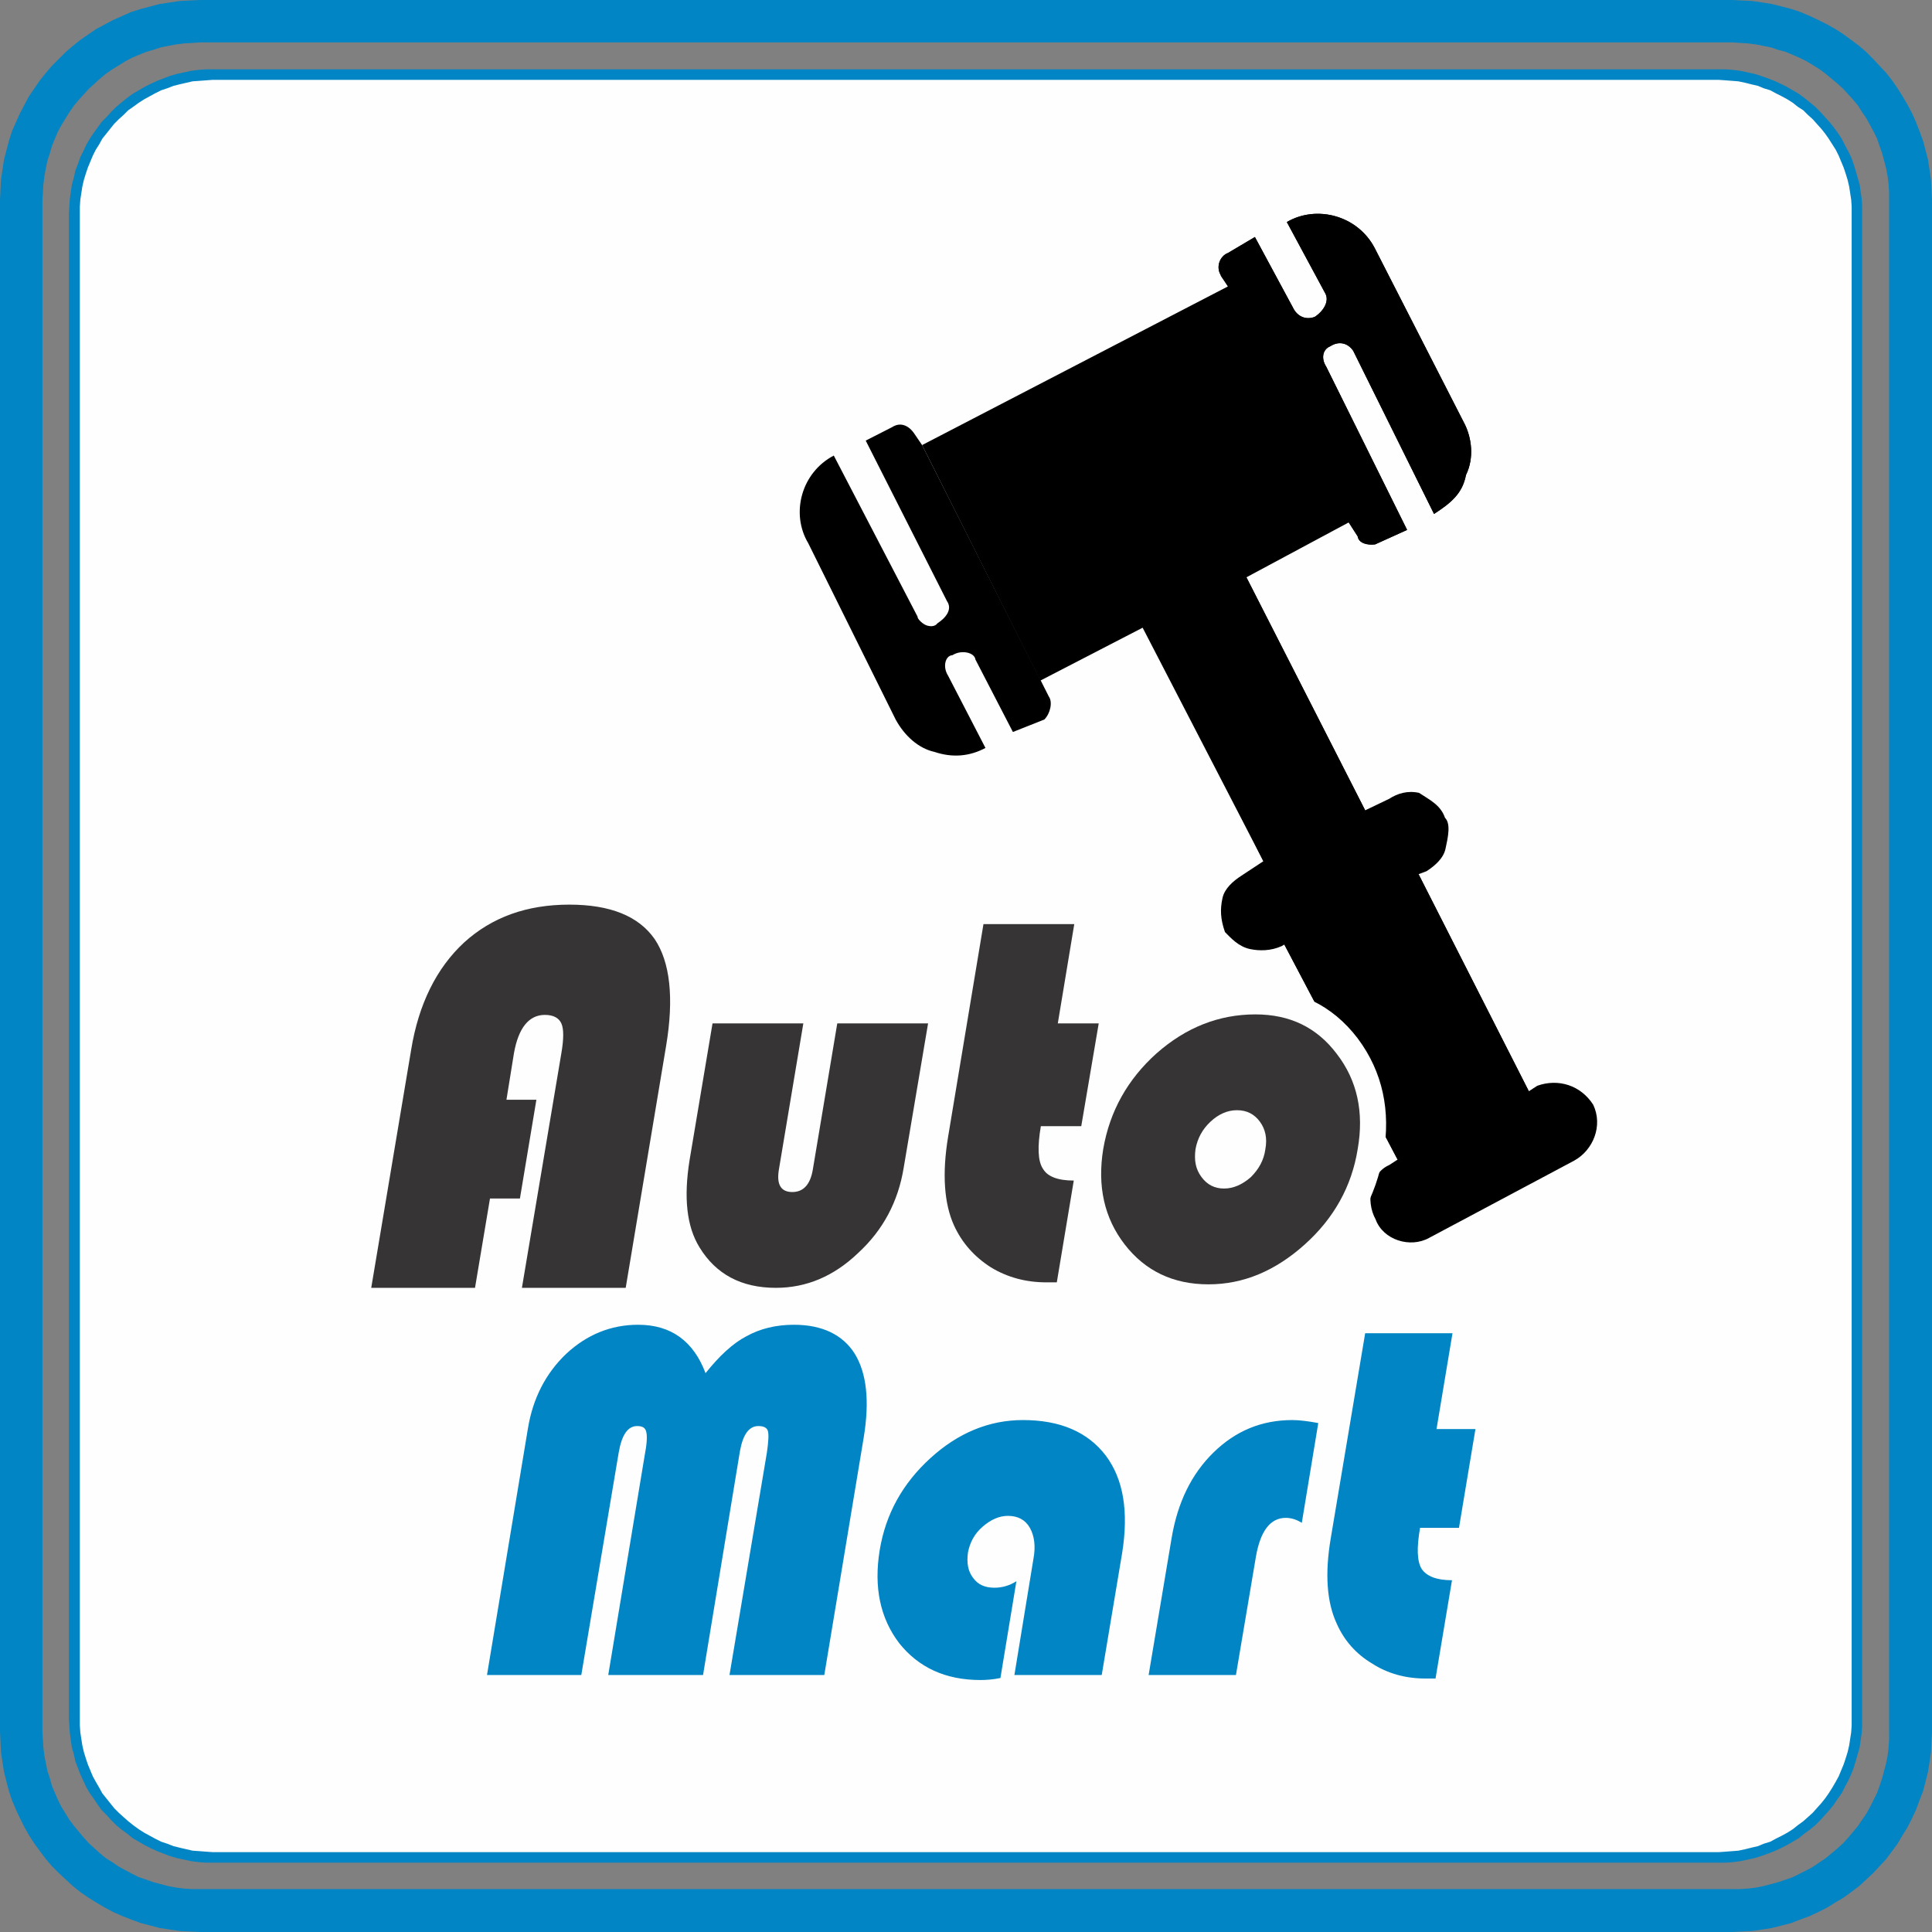 <?xml version="1.0" encoding="UTF-8"?>
<!DOCTYPE svg PUBLIC "-//W3C//DTD SVG 1.1//EN" "http://www.w3.org/Graphics/SVG/1.1/DTD/svg11.dtd">
<!-- Creator: CorelDRAW X7 -->
<svg xmlns="http://www.w3.org/2000/svg" xml:space="preserve" width="92.425mm" height="92.425mm" version="1.1" style="shape-rendering:geometricPrecision; text-rendering:geometricPrecision; image-rendering:optimizeQuality; fill-rule:evenodd; clip-rule:evenodd"
viewBox="0 0 3872 3872"
 xmlns:xlink="http://www.w3.org/1999/xlink">
 <rect x="0" y="0" width="3872" height="3872" fill="#808080" stroke="none"/>
 <defs>
  <style type="text/css">
   <![CDATA[
    .fil1 {fill:#FEFEFE}
    .fil2 {fill:black}
    .fil3 {fill:#373435;fill-rule:nonzero}
    .fil0 {fill:#0185C4;fill-rule:nonzero}
   ]]>
  </style>
 </defs>
 <g id="Layer_x0020_1_0">
  <g id="_3202840606896">
   <g>
    <path class="fil0" d="M3471 85l-3070 0 0 -85 3070 0 0 0 0 85zm401 316l-86 0 0 0 0 -16 -1 -16 -2 -16 -3 -16 -4 -15 -4 -15 -5 -14 -5 -15 -7 -14 -7 -13 -7 -13 -9 -13 -8 -13 -10 -12 -10 -11 -10 -11 -11 -10 -12 -10 -12 -10 -12 -9 -13 -8 -13 -8 -14 -7 -14 -6 -14 -6 -15 -4 -15 -5 -15 -3 -15 -3 -16 -2 -16 -1 -16 -1 0 -85 20 1 21 1 20 3 19 3 20 5 19 5 18 6 19 8 17 8 18 9 16 9 17 11 15 11 16 12 14 12 14 14 13 14 13 14 12 15 11 16 10 16 10 17 9 17 8 18 7 18 7 19 5 19 5 19 3 20 3 20 1 20 1 21 0 0zm-86 3070l0 -3070 86 0 0 3070 0 0 -86 0zm-315 401l0 -86 0 0 16 0 16 -1 16 -2 15 -3 15 -4 15 -4 15 -5 14 -5 14 -7 14 -7 13 -7 13 -9 12 -8 12 -10 12 -10 11 -10 10 -11 10 -12 10 -12 8 -12 9 -13 7 -13 7 -14 7 -14 5 -14 5 -15 4 -15 4 -15 3 -15 2 -16 1 -16 0 -16 86 0 -1 20 -1 21 -3 20 -3 19 -5 20 -5 19 -7 18 -7 19 -8 17 -9 18 -10 16 -10 17 -11 15 -12 16 -13 14 -13 14 -14 13 -14 13 -16 12 -15 11 -17 10 -16 10 -18 9 -17 8 -19 7 -18 7 -19 5 -20 5 -19 3 -20 3 -21 1 -20 1 0 0zm-3070 -86l3070 0 0 86 -3070 0 0 0 0 -86zm-401 -315l85 0 0 0 1 16 1 16 2 16 3 15 3 15 5 15 4 15 6 14 6 14 7 14 8 13 8 13 9 12 10 12 10 12 10 11 11 10 11 10 12 10 13 8 13 9 13 7 13 7 14 7 15 5 14 5 15 4 15 4 16 3 16 2 16 1 16 0 0 86 -21 -1 -20 -1 -20 -3 -20 -3 -19 -5 -19 -5 -19 -7 -18 -7 -18 -8 -17 -9 -17 -10 -16 -10 -16 -11 -15 -12 -14 -13 -14 -13 -14 -14 -12 -14 -12 -16 -11 -15 -11 -17 -9 -16 -9 -18 -8 -17 -8 -19 -6 -18 -5 -19 -5 -20 -3 -19 -3 -20 -1 -21 -1 -20 0 0zm85 -3070l0 3070 -85 0 0 -3070 0 0 85 0zm316 -401l0 85 0 0 -16 1 -16 1 -16 2 -16 3 -15 3 -15 5 -14 4 -15 6 -14 6 -13 7 -13 8 -13 8 -13 9 -12 10 -11 10 -11 10 -10 11 -10 11 -10 12 -9 13 -8 13 -8 13 -7 13 -6 14 -6 15 -4 14 -5 15 -3 15 -3 16 -2 16 -1 16 -1 16 -85 0 1 -21 1 -20 3 -20 3 -20 5 -19 5 -19 6 -19 8 -18 8 -18 9 -17 9 -17 11 -16 11 -16 12 -15 12 -14 14 -14 14 -14 14 -12 15 -12 16 -11 16 -11 17 -9 17 -9 18 -8 18 -8 19 -6 19 -5 19 -5 20 -3 20 -3 20 -1 21 -1 0 0z"/>
   </g>
   <g>
    <path class="fil1" d="M427 150l3017 0c153,0 278,125 278,278l0 3016c0,153 -125,278 -278,278l-3017 0c-153,0 -278,-125 -278,-278l0 -3016c0,-153 125,-278 278,-278z"/>
    <path id="1" class="fil0" d="M3444 160l-3017 0 0 -21 3017 0 0 0 0 21zm288 268l-21 0 0 0 0 -14 -1 -14 -2 -13 -2 -13 -3 -13 -4 -13 -4 -12 -5 -12 -5 -12 -6 -12 -7 -11 -7 -11 -7 -10 -8 -10 -9 -10 -8 -9 -10 -9 -9 -9 -11 -7 -10 -8 -11 -7 -11 -6 -12 -6 -11 -6 -13 -4 -12 -5 -13 -3 -12 -3 -14 -3 -13 -1 -13 -1 -14 -1 0 -21 15 0 14 1 15 2 14 3 14 3 13 4 14 5 13 5 13 6 12 6 12 7 12 7 11 8 11 9 11 9 10 10 9 10 9 10 9 11 8 11 8 12 6 12 7 13 6 12 5 14 4 13 4 14 4 14 2 14 2 14 1 15 0 15 0 0zm-21 3016l0 -3016 21 0 0 3016 0 0 -21 0zm-267 289l0 -21 0 0 14 -1 13 -1 13 -1 14 -3 12 -3 13 -3 12 -5 13 -4 11 -6 12 -6 11 -6 11 -7 10 -8 11 -8 9 -8 10 -9 8 -9 9 -10 8 -10 7 -10 7 -11 7 -12 6 -11 5 -12 5 -12 4 -12 4 -13 3 -13 2 -13 2 -13 1 -14 0 -14 21 0 0 15 -1 15 -2 14 -2 14 -4 14 -4 14 -4 13 -5 13 -6 13 -7 13 -6 12 -8 11 -8 12 -9 11 -9 10 -9 10 -10 10 -11 9 -11 8 -11 9 -12 7 -12 7 -12 6 -13 6 -13 5 -14 5 -13 4 -14 3 -14 3 -15 2 -14 1 -15 0 0 0zm-3017 -21l3017 0 0 21 -3017 0 0 0 0 -21zm-289 -268l22 0 0 0 0 14 1 14 2 13 2 13 3 13 4 13 4 12 5 12 5 12 6 11 7 12 6 11 8 10 8 10 8 10 9 9 10 9 9 8 10 8 11 8 11 7 11 6 11 6 12 6 12 4 13 5 12 3 13 3 13 3 14 1 13 1 14 1 0 21 -15 0 -14 -1 -15 -2 -14 -3 -14 -3 -14 -4 -13 -5 -13 -5 -13 -6 -12 -6 -12 -7 -12 -7 -11 -9 -11 -8 -11 -9 -10 -10 -9 -10 -10 -10 -8 -11 -8 -12 -8 -11 -7 -12 -6 -13 -6 -13 -5 -13 -5 -13 -3 -14 -4 -14 -2 -14 -2 -14 -1 -15 -1 -15 0 0zm22 -3016l0 3016 -22 0 0 -3016 0 0 22 0zm267 -289l0 21 0 0 -14 1 -13 1 -14 1 -13 3 -13 3 -12 3 -13 5 -12 4 -12 6 -11 6 -11 6 -11 7 -11 8 -10 7 -9 9 -10 9 -9 9 -8 10 -8 10 -8 10 -6 11 -7 11 -6 12 -5 12 -5 12 -4 12 -4 13 -3 13 -2 13 -2 13 -1 14 0 14 -22 0 1 -15 1 -15 2 -14 2 -14 4 -14 3 -14 5 -13 5 -14 6 -12 6 -13 7 -12 8 -12 8 -11 8 -11 10 -10 9 -10 10 -10 11 -9 11 -9 11 -8 12 -7 12 -7 12 -6 13 -6 13 -5 13 -5 14 -4 14 -3 14 -3 15 -2 14 -1 15 0 0 0z"/>
   </g>
   <g>
    <path id="Shape" class="fil2" d="M2447 552c-11,-17 -2,-39 14,-45l54 -32 76 141c10,21 29,25 44,19 17,-11 31,-32 20,-49l-76 -141 0 0c60,-35 142,-13 176,52l181 354c13,27 19,66 2,101 -7,37 -30,56 -64,78l-162 -327c-11,-16 -29,-20 -46,-9 -15,6 -19,24 -8,41l0 0 162 327 -64 29c-15,2 -33,-2 -35,-16l-18 -28 -205 110 238 467 48 -23c17,-11 37,-17 60,-12 21,14 43,24 52,50 12,12 6,39 1,62 -4,19 -21,34 -38,45l-16 6 221 435 17 -11c42,-15 87,-1 112,38 20,42 0,91 -38,112l-291 155c-38,21 -92,4 -107,-37 -21,-38 -10,-93 27,-109l17 -11 -227 -431 -5 3c-22,10 -45,10 -64,6 -23,-5 -38,-22 -50,-34 -9,-26 -10,-45 -5,-68 4,-19 21,-34 38,-45l44 -29 -242 -468 -205 106 -237 -472 613 -318 -15 -22 1 0z"/>
    <polygon id="Rectangle-path" class="fil2" points="2736,1624 2498,1157 2299,1260 2532,1726 "/>
    <polygon id="Shape_0" class="fil2" points="2574,1893 2801,2324 3064,2187 2843,1752 "/>
    <path id="Shape_1" class="fil2" d="M2447 552l14 22 242 473 18 28c2,14 20,18 35,16l64 -29 -162 -327 0 0c-11,-17 -7,-35 8,-41 17,-11 35,-7 46,9l162 327c34,-22 57,-41 64,-78 17,-35 11,-74 -2,-101l-181 -354c-34,-65 -116,-87 -176,-52l0 0 -64 30 0 0 76 141c10,21 29,25 44,19 17,-11 31,-32 20,-49l-76 -141 -64 30 0 0 -54 32c-16,6 -25,28 -14,45l0 0 0 0z"/>
    <path id="Shape_2" class="fil2" d="M1620 1089l175 353c18,33 46,58 78,65 36,12 70,9 102,-8l-75 -145 0 0c-11,-17 -6,-40 9,-41 17,-11 44,-6 46,9l75 145 0 0 63 -25c12,-12 17,-35 9,-46l-254 -504 -15 -22c-11,-17 -28,-25 -45,-14l-53 27 163 322c11,16 -2,33 -19,44 -6,8 -16,6 -20,5 -9,-2 -21,-14 -20,-18l-168 -323c-65,34 -87,116 -51,176l0 0z"/>
   </g>
   <g>
    <path class="fil1" d="M1659 2613c40,11 75,34 99,73 37,60 36,136 25,203l-10 59c16,-23 35,-45 57,-64 62,-57 135,-90 220,-90 81,0 157,25 208,92 32,43 46,93 48,144 16,-59 44,-113 89,-156 54,-53 120,-80 195,-80 20,0 41,3 61,6 3,1 7,2 10,3l23 -140c4,-25 26,-43 52,-43l175 0c16,0 29,6 39,18 11,12 15,27 12,42l-22 132 17 0c16,0 30,6 40,18 10,12 14,27 12,42l-33 199c-5,25 -26,43 -52,43l-27 0c4,1 10,1 13,1 15,0 29,6 39,18 11,12 15,27 12,42l-33 197c-4,25 -25,43 -50,44 -7,0 -14,0 -21,0 -48,0 -94,-12 -135,-37 -40,-25 -71,-60 -91,-103 -24,-53 -26,-114 -20,-172 -11,1 -21,-2 -31,-8 -1,-1 -1,-1 -2,-1 -5,8 -9,27 -10,33l-39 237c-5,26 -26,44 -52,44l-175 0c-16,0 -29,-7 -40,-19 -3,-3 -5,-7 -7,-11 -8,18 -26,30 -47,30l-175 0c-1,0 -2,0 -3,0 -5,3 -10,4 -16,6 -17,2 -33,4 -49,4 -82,0 -153,-29 -204,-94 -17,-23 -30,-47 -39,-72l-19 112c-4,26 -26,44 -51,44l-190 0c-10,0 -19,-3 -27,-8 -7,5 -17,8 -26,8l-190 0c-10,0 -19,-3 -27,-8 -8,5 -17,8 -27,8l-189 0c-16,0 -30,-7 -40,-19 -10,-12 -14,-26 -12,-42l83 -493c11,-70 41,-131 92,-179 18,-18 38,-32 59,-43l-112 0c-15,0 -29,-6 -39,-18 -3,-4 -6,-8 -8,-12 -8,18 -26,30 -47,30l-208 0c-16,0 -29,-6 -39,-18 -11,-13 -15,-27 -12,-43l80 -477c15,-93 52,-179 122,-244 69,-63 153,-90 246,-90 82,0 165,21 214,92 31,45 41,102 40,158 9,-8 21,-12 33,-12l182 0c13,0 24,4 34,12 9,-7 21,-12 34,-12l182 0c12,0 23,4 32,11l28 -167c4,-25 26,-43 51,-43l182 0c16,0 30,6 40,18 10,12 14,27 12,42l-24 139 21 0c15,0 29,6 39,18 11,13 15,27 12,43l-9 52c12,-14 25,-27 40,-40 66,-59 144,-91 232,-91 84,0 154,33 205,100 51,68 66,147 52,230 -15,88 -57,162 -123,222 -65,58 -141,93 -228,93 -85,0 -157,-33 -209,-100 -11,-14 -20,-29 -28,-44l-16 97c-4,25 -25,43 -50,43 -7,0 -15,0 -22,0 -49,0 -96,-12 -138,-38 -42,-26 -74,-61 -94,-106 -9,-20 -16,-42 -19,-64 -19,51 -49,96 -90,135 -30,28 -62,49 -97,64zm-173 11c-53,-14 -97,-46 -128,-97 -15,-24 -24,-51 -29,-78l-24 141c0,5 -2,10 -4,14 51,5 92,26 122,62 15,-13 31,-25 48,-34 5,-3 10,-5 15,-8zm672 -315l-25 0c1,1 1,2 1,3 5,1 14,2 18,2 2,0 4,0 5,0 0,-2 1,-3 1,-5zm293 20c0,1 1,1 2,1 7,0 13,-4 18,-9 8,-8 12,-16 14,-26 1,-5 2,-12 -2,-17 0,0 0,-1 -1,-1 0,0 -2,0 -3,0 -7,0 -12,4 -18,9 -7,7 -12,15 -13,26 -1,5 -2,11 2,16 0,0 0,1 1,1zm-431 761c0,0 0,0 0,0 -6,0 -12,4 -16,8 -6,6 -11,13 -12,22 -1,1 -1,7 -1,10 1,0 1,0 2,0 6,0 12,-2 17,-5 3,-2 6,-4 9,-5l1 -3c1,-6 2,-19 0,-27z"/>
   </g>
   <g>
    <g id="_3202840606992">
     <path class="fil3" d="M1075 2204l-33 198 -60 0 -30 179 -208 0 80 -477c15,-92 51,-164 106,-215 56,-51 126,-76 211,-76 82,0 139,23 171,69 31,46 39,118 23,214l-81 485 -208 0 79 -470c5,-29 5,-49 0,-60 -5,-11 -16,-17 -33,-17 -32,0 -53,26 -62,77l-15 93 60 0z"/>
     <path class="fil3" d="M1428 2051l182 0 -49 293c-5,30 4,45 27,45 22,0 36,-15 41,-45l49 -293 182 0 -49 290c-11,67 -41,124 -91,170 -49,47 -104,70 -165,70 -69,0 -120,-27 -153,-81 -26,-42 -32,-100 -20,-175l46 -274z"/>
     <path class="fil3" d="M2153 1852l-33 199 82 0 -35 206 -81 0c-7,41 -6,70 4,85 9,16 30,24 62,24l-34 204c-9,0 -16,0 -21,0 -41,0 -78,-10 -111,-30 -33,-21 -58,-49 -74,-84 -20,-44 -24,-104 -12,-177l71 -427 182 0z"/>
     <path class="fil3" d="M2516 2033c69,0 123,26 163,79 41,53 55,117 42,191 -12,75 -48,139 -106,191 -59,53 -123,80 -193,80 -71,0 -127,-27 -168,-80 -41,-53 -55,-117 -43,-191 13,-76 49,-140 107,-192 59,-52 125,-78 198,-78zm-37 192c-19,0 -37,8 -53,23 -16,15 -26,33 -30,55 -3,22 0,40 12,56 11,15 26,23 45,23 19,0 37,-8 54,-23 16,-16 26,-34 29,-56 4,-22 0,-40 -11,-55 -11,-15 -26,-23 -46,-23z"/>
    </g>
    <path class="fil0" d="M976 3357l82 -494c10,-61 36,-111 77,-150 41,-38 89,-58 144,-58 66,0 111,33 135,97 28,-35 55,-60 82,-74 27,-15 59,-23 95,-23 57,0 98,20 122,58 24,39 30,95 18,168l-79 476 -190 0 75 -446c3,-21 4,-36 2,-43 -2,-7 -9,-10 -19,-10 -19,0 -31,17 -37,50l-74 449 -190 0 74 -446c4,-21 4,-35 2,-42 -2,-8 -8,-11 -18,-11 -19,0 -31,18 -37,53l-75 446 -189 0zm1061 -188l-32 194c-15,3 -28,4 -40,4 -70,0 -124,-25 -163,-74 -38,-50 -51,-112 -39,-186 12,-73 46,-134 102,-185 55,-50 117,-76 185,-76 75,0 130,24 166,71 36,48 46,113 33,195l-41 245 -175 0 38 -232c5,-26 2,-47 -7,-63 -9,-16 -24,-24 -44,-24 -18,0 -35,8 -51,22 -16,14 -25,31 -29,51 -3,21 0,38 10,51 10,14 24,20 43,20 15,0 30,-4 44,-13zm605 -317l-33 200c-11,-7 -22,-10 -32,-10 -31,0 -51,26 -60,78l-40 237 -175 0 46 -274c12,-72 40,-129 84,-172 44,-43 96,-65 158,-65 13,0 31,2 52,6zm269 -180l-32 192 78 0 -33 198 -78 0c-7,40 -6,67 3,82 10,15 30,23 61,23l-33 197c-9,0 -16,0 -20,0 -40,0 -76,-10 -107,-30 -32,-19 -56,-46 -71,-80 -20,-43 -24,-100 -12,-171l69 -411 175 0z"/>
   </g>
  </g>
 </g>
</svg>
